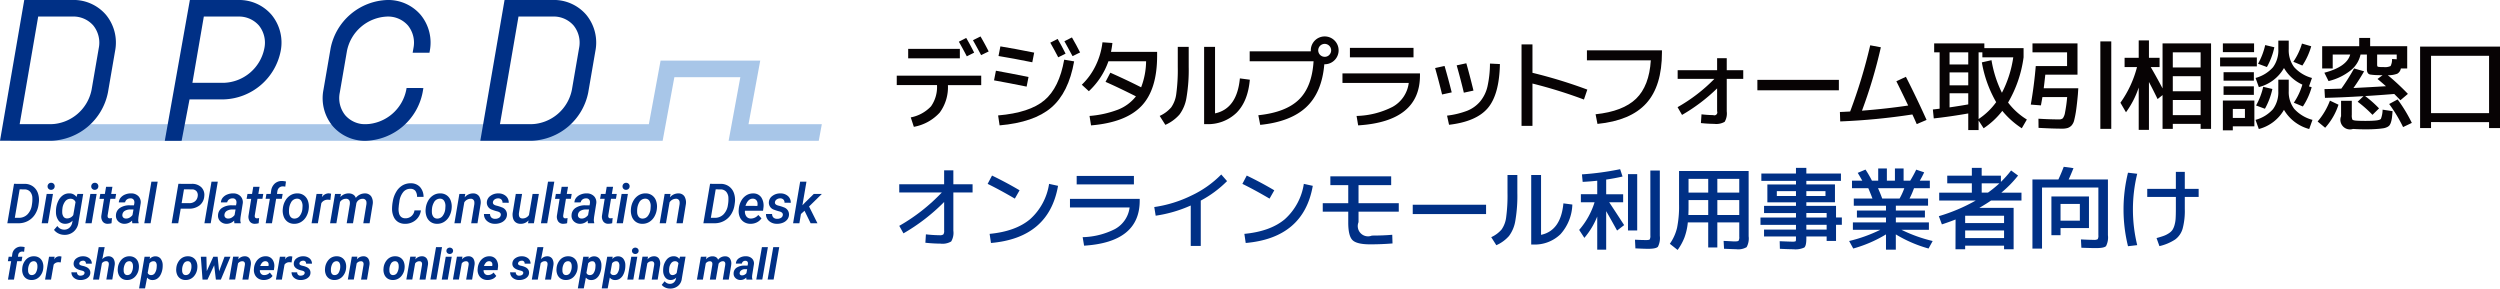 <svg xmlns="http://www.w3.org/2000/svg" width="573.549" height="66.212" viewBox="0 0 573.549 66.212">
  <g id="グループ_54" data-name="グループ 54" transform="translate(-14 -13.192)">
    <g id="グループ_38" data-name="グループ 38" transform="translate(14 13.192)">
      <g id="グループ_35" data-name="グループ 35" transform="translate(0 0)">
        <g id="グループ_34" data-name="グループ 34" transform="translate(2.445 13.905)">
          <path id="パス_188" data-name="パス 188" d="M479.147,200.856l2.69-14.593H458.975l-2.69,14.593H309.869v3.8H459.448l2.69-14.593h15.135l-2.69,14.593h20.683l.7-3.8Z" transform="translate(-309.869 -186.264)" fill="#a8c6e8"/>
        </g>
        <path id="パス_189" data-name="パス 189" d="M319.978,209.2H308.224l5.564-32.3h11.1a9.788,9.788,0,0,1,7.649,3.409,10.017,10.017,0,0,1,2.086,8.312l-1.636,9.5A13.749,13.749,0,0,1,319.978,209.2Zm-7.245-3.8h7.245a9.807,9.807,0,0,0,9.263-7.923l1.636-9.5a6.288,6.288,0,0,0-1.247-5.219,6.056,6.056,0,0,0-4.744-2.057h-7.9Z" transform="translate(-308.224 -176.907)" fill="#003086"/>
        <path id="パス_190" data-name="パス 190" d="M394.125,209.2H382.37l5.564-32.3h11.1a9.788,9.788,0,0,1,7.649,3.409,10.022,10.022,0,0,1,2.087,8.312l-1.636,9.5A13.751,13.751,0,0,1,394.125,209.2Zm-7.245-3.8h7.245a9.809,9.809,0,0,0,9.263-7.923l1.636-9.5a6.288,6.288,0,0,0-1.247-5.219,6.056,6.056,0,0,0-4.744-2.057h-7.9Z" transform="translate(-272.18 -176.907)" fill="#003086"/>
        <path id="パス_191" data-name="パス 191" d="M358.166,180.316a9.788,9.788,0,0,0-7.649-3.409h-11.1l-5.753,32.3h3.862l1.815-9.5h7.9a13.749,13.749,0,0,0,13.008-11.078A10.016,10.016,0,0,0,358.166,180.316Zm-1.659,7.667a9.808,9.808,0,0,1-9.263,7.923H340l2.619-15.2h7.9a6.056,6.056,0,0,1,4.744,2.057A6.289,6.289,0,0,1,356.507,187.983Z" transform="translate(-295.857 -176.907)" fill="#003086"/>
        <path id="パス_192" data-name="パス 192" d="M377.281,197.1l-.065.382a9.808,9.808,0,0,1-9.263,7.923,6.054,6.054,0,0,1-4.744-2.057,6.29,6.29,0,0,1-1.247-5.221l1.636-9.5a9.807,9.807,0,0,1,9.263-7.921,6.056,6.056,0,0,1,4.744,2.057,6.288,6.288,0,0,1,1.247,5.219l-.177,1.028h3.857l.065-.383a10.017,10.017,0,0,0-2.086-8.312,9.788,9.788,0,0,0-7.649-3.409,13.75,13.75,0,0,0-13.008,11.076l-1.636,9.5A10.024,10.024,0,0,0,360.3,205.8a9.791,9.791,0,0,0,7.651,3.409,13.75,13.75,0,0,0,13.008-11.078l.177-1.027Z" transform="translate(-284.005 -176.907)" fill="#003086"/>
      </g>
      <path id="パス_193" data-name="パス 193" d="M332.413,200.046" transform="translate(-296.465 -165.659)" fill="none" stroke="#003086" stroke-miterlimit="10" stroke-width="20"/>
      <path id="パス_194" data-name="パス 194" d="M334.458,198.64" transform="translate(-295.471 -166.342)" fill="none" stroke="#003086" stroke-miterlimit="10" stroke-width="10"/>
      <g id="グループ_36" data-name="グループ 36" transform="translate(1.682 41.526)">
        <path id="パス_195" data-name="パス 195" d="M309.356,214.334l1.535-9.049,2.4.006a3.241,3.241,0,0,1,1.91.562,3.17,3.17,0,0,1,1.161,1.554,4.722,4.722,0,0,1,.218,2.185l-.067.49a5.486,5.486,0,0,1-.807,2.216,4.368,4.368,0,0,1-1.611,1.5,4.477,4.477,0,0,1-2.168.535Zm2.827-7.781-1.109,6.526.89.006a2.742,2.742,0,0,0,2-.78,3.776,3.776,0,0,0,1.019-2.153,7.416,7.416,0,0,0,.116-1.647,2.238,2.238,0,0,0-.514-1.41,1.7,1.7,0,0,0-1.277-.535Z" transform="translate(-309.356 -204.638)" fill="#003086"/>
        <path id="パス_196" data-name="パス 196" d="M316.1,214.412h-1.443l1.146-6.725h1.443Zm-.091-8.447a.838.838,0,0,1,.22-.584.787.787,0,0,1,.59-.254.764.764,0,0,1,.589.22.773.773,0,0,1,.233.569.79.79,0,0,1-.229.584.828.828,0,0,1-.581.242.77.77,0,0,1-.584-.214A.745.745,0,0,1,316.013,205.964Z" transform="translate(-306.777 -204.716)" fill="#003086"/>
        <path id="パス_197" data-name="パス 197" d="M317.043,210.247a5.247,5.247,0,0,1,.534-1.82,3.266,3.266,0,0,1,1.051-1.247,2.444,2.444,0,0,1,1.449-.419,1.934,1.934,0,0,1,1.639.814l.224-.69,1.317.006-1.091,6.539a3.249,3.249,0,0,1-1.088,2.1,3.111,3.111,0,0,1-2.2.743,3.026,3.026,0,0,1-1.317-.324,2.738,2.738,0,0,1-1-.82l.768-.889a1.842,1.842,0,0,0,1.51.84,1.751,1.751,0,0,0,1.216-.4,2.067,2.067,0,0,0,.679-1.2l.1-.473a2.3,2.3,0,0,1-1.73.728,1.834,1.834,0,0,1-1.483-.715,3.2,3.2,0,0,1-.611-1.89A6.129,6.129,0,0,1,317.043,210.247Zm1.431.131a4.611,4.611,0,0,0-.024.684,1.792,1.792,0,0,0,.293,1.045.968.968,0,0,0,.8.4,1.693,1.693,0,0,0,1.439-.776l.517-2.971a1.176,1.176,0,0,0-1.126-.765,1.5,1.5,0,0,0-1.231.578,3.29,3.29,0,0,0-.652,1.672Z" transform="translate(-305.853 -203.921)" fill="#003086"/>
        <path id="パス_198" data-name="パス 198" d="M322.842,214.412H321.4l1.146-6.725h1.443Zm-.091-8.447a.838.838,0,0,1,.22-.584.787.787,0,0,1,.59-.254.764.764,0,0,1,.589.22.773.773,0,0,1,.233.569.8.8,0,0,1-.227.584.834.834,0,0,1-.582.242.77.77,0,0,1-.584-.214A.746.746,0,0,1,322.751,205.964Z" transform="translate(-303.502 -204.716)" fill="#003086"/>
        <path id="パス_199" data-name="パス 199" d="M326.551,205.749l-.279,1.635H327.4l-.189,1.119h-1.134l-.62,3.766a1.283,1.283,0,0,0-.007.279.441.441,0,0,0,.487.424,2.709,2.709,0,0,0,.511-.056l-.1,1.18a3.225,3.225,0,0,1-.908.131,1.333,1.333,0,0,1-1.129-.525,1.936,1.936,0,0,1-.3-1.358l.615-3.84h-1.054l.195-1.119h1.048l.281-1.635Z" transform="translate(-302.442 -204.413)" fill="#003086"/>
        <path id="パス_200" data-name="パス 200" d="M329.895,213.615a2,2,0,0,1-.061-.629,2.419,2.419,0,0,1-1.761.753,2,2,0,0,1-1.422-.563,1.753,1.753,0,0,1-.526-1.4,2.073,2.073,0,0,1,.9-1.672,3.872,3.872,0,0,1,2.29-.609l.939.013.085-.461a1.45,1.45,0,0,0,0-.453.8.8,0,0,0-.871-.69,1.288,1.288,0,0,0-.813.239,1.029,1.029,0,0,0-.429.675l-1.445.012a1.869,1.869,0,0,1,.432-1.091,2.54,2.54,0,0,1,1.036-.73,3.439,3.439,0,0,1,1.364-.25,2.287,2.287,0,0,1,1.682.661,2,2,0,0,1,.5,1.651l-.507,3.151-.048.56a2.012,2.012,0,0,0,.091.715l-.006.111Zm-1.486-1.082a1.554,1.554,0,0,0,.846-.214,2.245,2.245,0,0,0,.664-.587l.226-1.275-.688-.006a2.389,2.389,0,0,0-1.3.314,1.151,1.151,0,0,0-.554.862.774.774,0,0,0,.178.655A.87.87,0,0,0,328.409,212.533Z" transform="translate(-301.206 -203.919)" fill="#003086"/>
        <path id="パス_201" data-name="パス 201" d="M331.944,214.5H330.5l1.627-9.547h1.443Z" transform="translate(-299.077 -204.801)" fill="#003086"/>
        <path id="パス_202" data-name="パス 202" d="M336.8,210.978l-.572,3.356h-1.5l1.541-9.049,3.069.006a2.989,2.989,0,0,1,2.182.774,2.445,2.445,0,0,1,.688,2.051,2.9,2.9,0,0,1-1.054,2.092,3.771,3.771,0,0,1-2.473.776Zm.214-1.269,1.724.013a2.054,2.054,0,0,0,1.338-.424,1.764,1.764,0,0,0,.624-1.18,1.421,1.421,0,0,0-.254-1.11,1.312,1.312,0,0,0-1.019-.45l-1.877-.006Z" transform="translate(-297.025 -204.638)" fill="#003086"/>
        <path id="パス_203" data-name="パス 203" d="M341.224,214.5h-1.443l1.626-9.547h1.443Z" transform="translate(-294.566 -204.801)" fill="#003086"/>
        <path id="パス_204" data-name="パス 204" d="M345.654,213.615a2,2,0,0,1-.061-.629,2.419,2.419,0,0,1-1.761.753,2,2,0,0,1-1.422-.563,1.748,1.748,0,0,1-.526-1.4,2.073,2.073,0,0,1,.9-1.672,3.872,3.872,0,0,1,2.29-.609l.939.013.085-.461a1.442,1.442,0,0,0,0-.453.8.8,0,0,0-.871-.69,1.288,1.288,0,0,0-.813.239,1.035,1.035,0,0,0-.429.675l-1.444.012a1.869,1.869,0,0,1,.432-1.091,2.551,2.551,0,0,1,1.036-.73,3.439,3.439,0,0,1,1.364-.25,2.281,2.281,0,0,1,1.681.661,1.986,1.986,0,0,1,.5,1.651l-.505,3.151-.049.56a2.044,2.044,0,0,0,.092.715l-.006.111Zm-1.486-1.082a1.551,1.551,0,0,0,.846-.214,2.242,2.242,0,0,0,.664-.587l.226-1.275-.688-.006a2.386,2.386,0,0,0-1.3.314,1.151,1.151,0,0,0-.554.862.77.77,0,0,0,.18.655A.865.865,0,0,0,344.168,212.533Z" transform="translate(-293.545 -203.919)" fill="#003086"/>
        <path id="パス_205" data-name="パス 205" d="M349.266,205.749l-.279,1.635h1.127l-.189,1.119h-1.132l-.621,3.766a1.271,1.271,0,0,0-.006.279c.024.27.186.41.486.424a2.722,2.722,0,0,0,.513-.056l-.1,1.18a3.221,3.221,0,0,1-.906.131,1.336,1.336,0,0,1-1.131-.525,1.928,1.928,0,0,1-.294-1.358l.615-3.84h-1.055l.2-1.119h1.046l.281-1.635Z" transform="translate(-291.4 -204.413)" fill="#003086"/>
        <path id="パス_206" data-name="パス 206" d="M349.248,214.546l.957-5.606h-.981l.195-1.119h.975l.1-.721a2.71,2.71,0,0,1,.826-1.654,2.4,2.4,0,0,1,1.721-.6,4.548,4.548,0,0,1,.859.123l-.159,1.181a2.383,2.383,0,0,0-.542-.062,1.206,1.206,0,0,0-.846.285,1.36,1.36,0,0,0-.421.808l-.092.635h1.3l-.195,1.119h-1.3l-.956,5.606Z" transform="translate(-289.975 -204.85)" fill="#003086"/>
        <path id="パス_207" data-name="パス 207" d="M351.9,210.228a4.472,4.472,0,0,1,.569-1.8,3.432,3.432,0,0,1,1.2-1.25,2.916,2.916,0,0,1,1.621-.416,2.484,2.484,0,0,1,1.461.461,2.542,2.542,0,0,1,.9,1.225,3.964,3.964,0,0,1,.2,1.727,4.581,4.581,0,0,1-.569,1.89,3.391,3.391,0,0,1-1.207,1.257,2.946,2.946,0,0,1-1.629.415,2.475,2.475,0,0,1-1.452-.458,2.547,2.547,0,0,1-.9-1.217,3.916,3.916,0,0,1-.208-1.707Zm1.419.852a1.791,1.791,0,0,0,.337,1.046,1.072,1.072,0,0,0,.856.413,1.5,1.5,0,0,0,1.245-.584,3.094,3.094,0,0,0,.63-1.647l.037-.609a2.185,2.185,0,0,0-.311-1.248,1.085,1.085,0,0,0-.9-.48,1.574,1.574,0,0,0-1.461.927,3.492,3.492,0,0,0-.409,1.33A5.279,5.279,0,0,0,353.316,211.08Z" transform="translate(-288.694 -203.919)" fill="#003086"/>
        <path id="パス_208" data-name="パス 208" d="M360.637,208.273a2.7,2.7,0,0,0-.566-.061,1.68,1.68,0,0,0-1.511.8l-.791,4.605h-1.445l1.14-6.725,1.37-.006-.146.764a1.873,1.873,0,0,1,1.559-.895,2.385,2.385,0,0,1,.554.092Z" transform="translate(-286.524 -203.923)" fill="#003086"/>
        <path id="パス_209" data-name="パス 209" d="M361.671,206.884l-.128.715a2.519,2.519,0,0,1,1.95-.834,1.856,1.856,0,0,1,1.031.293,1.379,1.379,0,0,1,.559.739,2.631,2.631,0,0,1,2.094-1.031,1.7,1.7,0,0,1,1.43.675,2.614,2.614,0,0,1,.349,1.818l-.712,4.357H366.8l.719-4.369a2.3,2.3,0,0,0,.006-.5.812.812,0,0,0-.9-.746,1.518,1.518,0,0,0-1.412,1l-.019.135-.755,4.482h-1.449l.718-4.351a2.231,2.231,0,0,0,.006-.5.819.819,0,0,0-.9-.771,1.586,1.586,0,0,0-1.352.74l-.835,4.879H359.18l1.138-6.725Z" transform="translate(-285.136 -203.919)" fill="#003086"/>
        <path id="パス_210" data-name="パス 210" d="M375.374,211.422a3.543,3.543,0,0,1-1.25,2.26,3.689,3.689,0,0,1-2.491.817,2.915,2.915,0,0,1-1.483-.41,2.635,2.635,0,0,1-1-1.141,4.306,4.306,0,0,1-.4-1.693,9.384,9.384,0,0,1,.171-1.93,6.166,6.166,0,0,1,.8-2.191,4.049,4.049,0,0,1,1.443-1.461,3.632,3.632,0,0,1,1.9-.473,2.8,2.8,0,0,1,2.092.849,3.374,3.374,0,0,1,.819,2.272h-1.492a2.263,2.263,0,0,0-.4-1.4,1.413,1.413,0,0,0-1.092-.45,2.036,2.036,0,0,0-1.663.727,4.292,4.292,0,0,0-.9,2.2l-.122.826-.055.633a3.8,3.8,0,0,0,.089,1.2,1.564,1.564,0,0,0,.484.856,1.387,1.387,0,0,0,.883.314,2.04,2.04,0,0,0,2.18-1.8Z" transform="translate(-280.485 -204.679)" fill="#003086"/>
        <path id="パス_211" data-name="パス 211" d="M373.955,210.228a4.5,4.5,0,0,1,.569-1.8,3.425,3.425,0,0,1,1.2-1.25,2.911,2.911,0,0,1,1.62-.416,2.486,2.486,0,0,1,1.462.461,2.539,2.539,0,0,1,.9,1.225,3.942,3.942,0,0,1,.2,1.727,4.559,4.559,0,0,1-.569,1.89,3.4,3.4,0,0,1-1.205,1.257,2.951,2.951,0,0,1-1.63.415,2.475,2.475,0,0,1-1.452-.458,2.557,2.557,0,0,1-.9-1.217,3.915,3.915,0,0,1-.207-1.707Zm1.419.852a1.8,1.8,0,0,0,.339,1.046,1.072,1.072,0,0,0,.855.413,1.5,1.5,0,0,0,1.247-.584,3.12,3.12,0,0,0,.63-1.647l.037-.609a2.173,2.173,0,0,0-.312-1.248,1.085,1.085,0,0,0-.9-.48,1.576,1.576,0,0,0-1.462.927,3.491,3.491,0,0,0-.407,1.33A5.275,5.275,0,0,0,375.374,211.08Z" transform="translate(-277.971 -203.919)" fill="#003086"/>
        <path id="パス_212" data-name="パス 212" d="M380.871,206.884l-.146.789a2.5,2.5,0,0,1,1.956-.908,1.583,1.583,0,0,1,1.37.675,2.742,2.742,0,0,1,.328,1.831l-.712,4.344h-1.445l.719-4.363a2.319,2.319,0,0,0,.006-.5.782.782,0,0,0-.865-.759,1.745,1.745,0,0,0-1.443.828l-.823,4.791h-1.443l1.138-6.725Z" transform="translate(-275.805 -203.919)" fill="#003086"/>
        <path id="パス_213" data-name="パス 213" d="M386.794,211.749q.1-.615-.782-.854a9.777,9.777,0,0,1-1.21-.382,1.7,1.7,0,0,1-1.211-1.666,1.9,1.9,0,0,1,.807-1.5,2.921,2.921,0,0,1,1.861-.581,2.513,2.513,0,0,1,1.708.6,1.941,1.941,0,0,1,.65,1.547l-1.431-.006a.957.957,0,0,0-.25-.73,1,1,0,0,0-.719-.276,1.39,1.39,0,0,0-.825.242.9.9,0,0,0-.4.633q-.085.566.78.786a8.563,8.563,0,0,1,1.279.407,1.7,1.7,0,0,1,1.162,1.691,1.868,1.868,0,0,1-.41,1.115,2.4,2.4,0,0,1-1.021.728,3.432,3.432,0,0,1-1.358.233,2.651,2.651,0,0,1-1.788-.641,2.016,2.016,0,0,1-.7-1.609l1.394.006a1.1,1.1,0,0,0,.318.82,1.2,1.2,0,0,0,.834.285,1.629,1.629,0,0,0,.893-.227A.867.867,0,0,0,386.794,211.749Z" transform="translate(-273.586 -203.919)" fill="#003086"/>
        <path id="パス_214" data-name="パス 214" d="M391.021,212.909a2.368,2.368,0,0,1-1.875.789,1.819,1.819,0,0,1-1.063-.324,1.683,1.683,0,0,1-.6-.866,3.225,3.225,0,0,1-.107-1.309l.713-4.35h1.443l-.718,4.369a2.382,2.382,0,0,0-.007.447q.062.771.762.8a1.73,1.73,0,0,0,1.547-.782l.828-4.836h1.443l-1.138,6.725h-1.352Z" transform="translate(-271.441 -203.878)" fill="#003086"/>
        <path id="パス_215" data-name="パス 215" d="M393.174,214.5h-1.443l1.626-9.547H394.8Z" transform="translate(-269.312 -204.801)" fill="#003086"/>
        <path id="パス_216" data-name="パス 216" d="M396.883,205.749l-.281,1.635h1.128l-.189,1.119h-1.134l-.621,3.766a1.382,1.382,0,0,0-.006.279.441.441,0,0,0,.487.424,2.707,2.707,0,0,0,.511-.056l-.1,1.18a3.231,3.231,0,0,1-.908.131,1.334,1.334,0,0,1-1.13-.525,1.929,1.929,0,0,1-.3-1.358l.615-3.84h-1.054l.195-1.119h1.048l.279-1.635Z" transform="translate(-268.252 -204.413)" fill="#003086"/>
        <path id="パス_217" data-name="パス 217" d="M400.226,213.615a2.088,2.088,0,0,1-.061-.629,2.416,2.416,0,0,1-1.759.753,2,2,0,0,1-1.422-.563,1.748,1.748,0,0,1-.526-1.4,2.068,2.068,0,0,1,.9-1.672,3.868,3.868,0,0,1,2.29-.609l.938.013.086-.461a1.442,1.442,0,0,0,0-.453.8.8,0,0,0-.872-.69,1.291,1.291,0,0,0-.813.239,1.033,1.033,0,0,0-.428.675l-1.445.012a1.86,1.86,0,0,1,.432-1.091,2.54,2.54,0,0,1,1.036-.73,3.434,3.434,0,0,1,1.364-.25,2.281,2.281,0,0,1,1.681.661,1.986,1.986,0,0,1,.5,1.651l-.505,3.151-.049.56a2.011,2.011,0,0,0,.092.715l-.006.111Zm-1.486-1.082a1.56,1.56,0,0,0,.847-.214,2.245,2.245,0,0,0,.664-.587l.224-1.275-.688-.006a2.393,2.393,0,0,0-1.3.314,1.156,1.156,0,0,0-.554.862.775.775,0,0,0,.18.655A.869.869,0,0,0,398.739,212.533Z" transform="translate(-267.016 -203.919)" fill="#003086"/>
        <path id="パス_218" data-name="パス 218" d="M403.839,205.749l-.281,1.635h1.128L404.5,208.5h-1.134l-.621,3.766a1.386,1.386,0,0,0-.006.279.441.441,0,0,0,.487.424,2.706,2.706,0,0,0,.511-.056l-.1,1.18a3.232,3.232,0,0,1-.908.131,1.334,1.334,0,0,1-1.13-.525,1.929,1.929,0,0,1-.3-1.358l.615-3.84h-1.054l.195-1.119h1.048l.279-1.635Z" transform="translate(-264.871 -204.413)" fill="#003086"/>
        <path id="パス_219" data-name="パス 219" d="M404.859,214.412h-1.443l1.144-6.725H406Zm-.091-8.447a.843.843,0,0,1,.219-.584.793.793,0,0,1,.591-.254.759.759,0,0,1,.587.22.774.774,0,0,1,.235.569.791.791,0,0,1-.229.584.828.828,0,0,1-.581.242.776.776,0,0,1-.586-.214A.75.75,0,0,1,404.768,205.964Z" transform="translate(-263.632 -204.716)" fill="#003086"/>
        <path id="パス_220" data-name="パス 220" d="M405.642,210.228a4.494,4.494,0,0,1,.571-1.8,3.421,3.421,0,0,1,1.2-1.25,2.912,2.912,0,0,1,1.62-.416,2.485,2.485,0,0,1,1.462.461,2.539,2.539,0,0,1,.9,1.225,3.943,3.943,0,0,1,.2,1.727,4.56,4.56,0,0,1-.569,1.89,3.4,3.4,0,0,1-1.205,1.257,2.951,2.951,0,0,1-1.63.415,2.475,2.475,0,0,1-1.452-.458,2.557,2.557,0,0,1-.9-1.217,3.938,3.938,0,0,1-.207-1.707Zm1.419.852a1.8,1.8,0,0,0,.339,1.046,1.072,1.072,0,0,0,.856.413,1.5,1.5,0,0,0,1.245-.584,3.108,3.108,0,0,0,.63-1.647l.037-.609a2.172,2.172,0,0,0-.312-1.248,1.085,1.085,0,0,0-.9-.48,1.576,1.576,0,0,0-1.462.927,3.488,3.488,0,0,0-.407,1.33A5.291,5.291,0,0,0,407.062,211.08Z" transform="translate(-262.566 -203.919)" fill="#003086"/>
        <path id="パス_221" data-name="パス 221" d="M412.56,206.884l-.147.789a2.5,2.5,0,0,1,1.956-.908,1.583,1.583,0,0,1,1.37.675,2.742,2.742,0,0,1,.328,1.831l-.712,4.344h-1.445l.719-4.363a2.235,2.235,0,0,0,.006-.5.782.782,0,0,0-.865-.759,1.745,1.745,0,0,0-1.443.828l-.823,4.791h-1.443l1.138-6.725Z" transform="translate(-260.401 -203.919)" fill="#003086"/>
        <path id="パス_222" data-name="パス 222" d="M416.808,214.334l1.535-9.049,2.4.006a3.241,3.241,0,0,1,1.91.562,3.161,3.161,0,0,1,1.161,1.554,4.723,4.723,0,0,1,.219,2.185l-.067.49a5.485,5.485,0,0,1-.807,2.216,4.367,4.367,0,0,1-1.611,1.5,4.477,4.477,0,0,1-2.168.535Zm2.826-7.781-1.109,6.526.89.006a2.74,2.74,0,0,0,2-.78,3.769,3.769,0,0,0,1.021-2.153,7.423,7.423,0,0,0,.116-1.647,2.247,2.247,0,0,0-.516-1.41,1.7,1.7,0,0,0-1.275-.535Z" transform="translate(-257.122 -204.638)" fill="#003086"/>
        <path id="パス_223" data-name="パス 223" d="M424.918,213.74a2.729,2.729,0,0,1-1.489-.441,2.51,2.51,0,0,1-.933-1.156,3.5,3.5,0,0,1-.227-1.635l.018-.256a4.551,4.551,0,0,1,.589-1.843,3.391,3.391,0,0,1,1.19-1.239,2.845,2.845,0,0,1,1.547-.4,2.143,2.143,0,0,1,1.855.941,3.5,3.5,0,0,1,.465,2.384l-.085.648H423.7a1.852,1.852,0,0,0,.317,1.288,1.245,1.245,0,0,0,1.022.5,2.2,2.2,0,0,0,1.718-.826l.731.783a2.8,2.8,0,0,1-1.089.935A3.213,3.213,0,0,1,424.918,213.74Zm.615-5.769q-1.146-.036-1.718,1.654l2.734.006.024-.131a1.957,1.957,0,0,0,.006-.559,1.156,1.156,0,0,0-.34-.7A1.074,1.074,0,0,0,425.534,207.97Z" transform="translate(-254.474 -203.919)" fill="#003086"/>
        <path id="パス_224" data-name="パス 224" d="M430.333,211.749q.1-.615-.783-.854a9.87,9.87,0,0,1-1.21-.382,1.7,1.7,0,0,1-1.211-1.666,1.9,1.9,0,0,1,.807-1.5,2.924,2.924,0,0,1,1.861-.581,2.52,2.52,0,0,1,1.709.6,1.94,1.94,0,0,1,.648,1.547l-1.431-.006a.952.952,0,0,0-.25-.73,1,1,0,0,0-.719-.276,1.393,1.393,0,0,0-.825.242.9.9,0,0,0-.4.633q-.087.566.779.786a8.565,8.565,0,0,1,1.279.407,1.7,1.7,0,0,1,1.164,1.691,1.88,1.88,0,0,1-.412,1.115,2.4,2.4,0,0,1-1.019.728,3.438,3.438,0,0,1-1.358.233,2.646,2.646,0,0,1-1.788-.641,2.017,2.017,0,0,1-.7-1.609l1.4.006a1.092,1.092,0,0,0,.317.82,1.208,1.208,0,0,0,.835.285,1.628,1.628,0,0,0,.892-.227A.864.864,0,0,0,430.333,211.749Z" transform="translate(-252.422 -203.919)" fill="#003086"/>
        <path id="パス_225" data-name="パス 225" d="M433.278,211.626l-.817.739-.36,2.133h-1.443l1.62-9.547h1.445l-.926,5.42.505-.535,2.1-2.063h1.846l-2.925,2.871,1.926,3.854h-1.566Z" transform="translate(-250.389 -204.801)" fill="#003086"/>
        <path id="パス_226" data-name="パス 226" d="M309.462,222.539l.733-4.222h-.756l.18-1.024.755,0,.068-.523a1.975,1.975,0,0,1,2.1-1.785,4.547,4.547,0,0,1,.742.1l-.12,1.086a1.646,1.646,0,0,0-.4-.059,1.011,1.011,0,0,0-.624.186.847.847,0,0,0-.322.569l-.071.428h1.012l-.178,1.024h-1.009l-.733,4.222Z" transform="translate(-309.316 -199.925)" fill="#003086"/>
        <path id="パス_227" data-name="パス 227" d="M314.394,216.472a2.105,2.105,0,0,1,1.195.357,2.013,2.013,0,0,1,.737.954,2.98,2.98,0,0,1,.167,1.351,3.2,3.2,0,0,1-.869,2.024,2.457,2.457,0,0,1-1.874.753,2.1,2.1,0,0,1-1.183-.351,2,2,0,0,1-.737-.948,2.869,2.869,0,0,1-.169-1.338,3.284,3.284,0,0,1,.881-2.066A2.408,2.408,0,0,1,314.394,216.472Zm-1.382,3.3a1.2,1.2,0,0,0,.218.734.724.724,0,0,0,.586.278,1.063,1.063,0,0,0,.99-.578,2.881,2.881,0,0,0,.334-1.571,1.313,1.313,0,0,0-.226-.743.713.713,0,0,0-.588-.288,1.065,1.065,0,0,0-.976.574A2.844,2.844,0,0,0,313.012,219.77Z" transform="translate(-308.243 -199.2)" fill="#003086"/>
        <path id="パス_228" data-name="パス 228" d="M318.774,217.885a2.92,2.92,0,0,0-.461-.048,1.323,1.323,0,0,0-1.158.547l-.606,3.433h-1.367l.911-5.246,1.285,0-.126.641a1.442,1.442,0,0,1,1.222-.742,2.011,2.011,0,0,1,.474.067Z" transform="translate(-306.524 -199.203)" fill="#003086"/>
        <path id="パス_229" data-name="パス 229" d="M322.258,220.336c.051-.259-.128-.446-.539-.562l-.44-.111q-1.567-.432-1.523-1.523a1.508,1.508,0,0,1,.657-1.21,2.458,2.458,0,0,1,1.525-.458,2.2,2.2,0,0,1,1.436.471,1.543,1.543,0,0,1,.557,1.226l-1.358,0a.6.6,0,0,0-.669-.684.969.969,0,0,0-.554.159.653.653,0,0,0-.288.432q-.074.388.587.547l.193.045a3.833,3.833,0,0,1,1.022.366,1.536,1.536,0,0,1,.545.511,1.259,1.259,0,0,1,.177.733,1.394,1.394,0,0,1-.322.872,1.973,1.973,0,0,1-.843.577,2.943,2.943,0,0,1-1.128.189,2.213,2.213,0,0,1-1.453-.5,1.619,1.619,0,0,1-.591-1.274l1.288.01a.709.709,0,0,0,.805.761,1.151,1.151,0,0,0,.623-.155A.615.615,0,0,0,322.258,220.336Z" transform="translate(-304.548 -199.2)" fill="#003086"/>
        <path id="パス_230" data-name="パス 230" d="M324.711,217.839a1.83,1.83,0,0,1,1.421-.679,1.328,1.328,0,0,1,1.146.56,2.2,2.2,0,0,1,.273,1.476L327,222.5h-1.367l.557-3.324a1.553,1.553,0,0,0,.009-.349.55.55,0,0,0-.611-.539,1.183,1.183,0,0,0-.969.476l-.66,3.738h-1.367l1.29-7.447h1.372Z" transform="translate(-302.922 -199.888)" fill="#003086"/>
        <path id="パス_231" data-name="パス 231" d="M329.147,216.472a2.105,2.105,0,0,1,1.195.357,2,2,0,0,1,.737.954,2.957,2.957,0,0,1,.168,1.351,3.187,3.187,0,0,1-.871,2.024,2.452,2.452,0,0,1-1.872.753,2.092,2.092,0,0,1-1.183-.351,2,2,0,0,1-.737-.948,2.868,2.868,0,0,1-.169-1.338,3.284,3.284,0,0,1,.881-2.066A2.407,2.407,0,0,1,329.147,216.472Zm-1.381,3.3a1.212,1.212,0,0,0,.217.734.729.729,0,0,0,.587.278,1.063,1.063,0,0,0,.99-.578,2.882,2.882,0,0,0,.334-1.571,1.323,1.323,0,0,0-.226-.743.713.713,0,0,0-.589-.288,1.068,1.068,0,0,0-.978.574A2.856,2.856,0,0,0,327.766,219.77Z" transform="translate(-301.071 -199.2)" fill="#003086"/>
        <path id="パス_232" data-name="パス 232" d="M335.08,219.207a4.336,4.336,0,0,1-.432,1.464,2.357,2.357,0,0,1-.819.95,1.883,1.883,0,0,1-1.085.3,1.506,1.506,0,0,1-1.2-.566l-.482,2.482h-1.366l1.256-7.263,1.26,0-.092.529a1.676,1.676,0,0,1,1.338-.621,1.491,1.491,0,0,1,1.2.56,2.434,2.434,0,0,1,.455,1.467A5.559,5.559,0,0,1,335.08,219.207Zm-1.358-.1.03-.467a1.3,1.3,0,0,0-.172-.747.614.614,0,0,0-.531-.285,1.126,1.126,0,0,0-.984.5l-.394,2.165a.766.766,0,0,0,.771.51.984.984,0,0,0,.825-.383A2.613,2.613,0,0,0,333.721,219.107Z" transform="translate(-299.469 -199.2)" fill="#003086"/>
        <path id="パス_233" data-name="パス 233" d="M338.174,216.472a2.1,2.1,0,0,1,1.195.357,2.014,2.014,0,0,1,.737.954,2.96,2.96,0,0,1,.166,1.351,3.2,3.2,0,0,1-.869,2.024,2.457,2.457,0,0,1-1.874.753,2.1,2.1,0,0,1-1.183-.351,2.008,2.008,0,0,1-.737-.948,2.888,2.888,0,0,1-.169-1.338,3.294,3.294,0,0,1,.883-2.066A2.4,2.4,0,0,1,338.174,216.472Zm-1.382,3.3a1.212,1.212,0,0,0,.218.734.724.724,0,0,0,.587.278,1.062,1.062,0,0,0,.988-.578,2.882,2.882,0,0,0,.334-1.571,1.323,1.323,0,0,0-.224-.743.718.718,0,0,0-.59-.288,1.065,1.065,0,0,0-.976.574A2.857,2.857,0,0,0,336.792,219.77Z" transform="translate(-296.684 -199.2)" fill="#003086"/>
        <path id="パス_234" data-name="パス 234" d="M343.421,219.873l1.247-3.336h1.361l-2.205,5.246h-1.144l-.388-3.281-1.532,3.281h-1.144l-.388-5.246h1.281l.082,3.3,1.5-3.3h.99Z" transform="translate(-294.835 -199.168)" fill="#003086"/>
        <path id="パス_235" data-name="パス 235" d="M345.794,216.564l-.116.621a1.889,1.889,0,0,1,1.528-.713,1.259,1.259,0,0,1,1.1.544,2.2,2.2,0,0,1,.257,1.464l-.553,3.335h-1.367l.562-3.35a1.618,1.618,0,0,0,.01-.345.554.554,0,0,0-.621-.508,1.174,1.174,0,0,0-.964.5l-.654,3.7H343.6l.911-5.246Z" transform="translate(-292.707 -199.2)" fill="#003086"/>
        <path id="パス_236" data-name="パス 236" d="M349.641,221.911a2.267,2.267,0,0,1-1.22-.337,2.03,2.03,0,0,1-.792-.911,2.546,2.546,0,0,1-.2-1.277l.015-.195a3.369,3.369,0,0,1,.446-1.406,2.686,2.686,0,0,1,.96-.987,2.387,2.387,0,0,1,1.3-.327,1.813,1.813,0,0,1,1.534.746,2.546,2.546,0,0,1,.4,1.837l-.077.6h-3.214a1.119,1.119,0,0,0,.248.814.939.939,0,0,0,.727.315,1.68,1.68,0,0,0,1.309-.581l.624.776a1.94,1.94,0,0,1-.853.7A2.769,2.769,0,0,1,349.641,221.911Zm.435-4.31a.977.977,0,0,0-.672.238,2.088,2.088,0,0,0-.525.857h1.88l.03-.125a1.277,1.277,0,0,0,0-.368.709.709,0,0,0-.238-.44A.748.748,0,0,0,350.077,217.6Z" transform="translate(-290.855 -199.2)" fill="#003086"/>
        <path id="パス_237" data-name="パス 237" d="M354.413,217.885a2.955,2.955,0,0,0-.462-.048,1.323,1.323,0,0,0-1.158.547l-.606,3.433H350.82l.912-5.246,1.284,0-.126.641a1.442,1.442,0,0,1,1.221-.742,2.031,2.031,0,0,1,.476.067Z" transform="translate(-289.2 -199.203)" fill="#003086"/>
        <path id="パス_238" data-name="パス 238" d="M356.243,220.336q.078-.388-.538-.562l-.441-.111q-1.565-.432-1.522-1.523a1.508,1.508,0,0,1,.657-1.21,2.455,2.455,0,0,1,1.525-.458,2.192,2.192,0,0,1,1.434.471,1.549,1.549,0,0,1,.559,1.226l-1.358,0a.6.6,0,0,0-.669-.684.974.974,0,0,0-.556.159.664.664,0,0,0-.288.432c-.047.259.147.441.587.547l.195.045a3.833,3.833,0,0,1,1.023.366,1.549,1.549,0,0,1,.545.511,1.271,1.271,0,0,1,.177.733,1.4,1.4,0,0,1-.322.872,1.969,1.969,0,0,1-.844.577,2.932,2.932,0,0,1-1.127.189,2.217,2.217,0,0,1-1.455-.5,1.623,1.623,0,0,1-.591-1.274l1.29.01a.708.708,0,0,0,.8.761,1.156,1.156,0,0,0,.624-.155A.618.618,0,0,0,356.243,220.336Z" transform="translate(-288.027 -199.2)" fill="#003086"/>
        <path id="パス_239" data-name="パス 239" d="M361.143,216.472a2.1,2.1,0,0,1,1.195.357,2.012,2.012,0,0,1,.737.954,2.957,2.957,0,0,1,.166,1.351,3.194,3.194,0,0,1-.869,2.024,2.457,2.457,0,0,1-1.874.753,2.1,2.1,0,0,1-1.183-.351,2,2,0,0,1-.737-.948,2.871,2.871,0,0,1-.169-1.338,3.285,3.285,0,0,1,.881-2.066A2.408,2.408,0,0,1,361.143,216.472Zm-1.382,3.3a1.2,1.2,0,0,0,.218.734.724.724,0,0,0,.586.278,1.063,1.063,0,0,0,.99-.578,2.882,2.882,0,0,0,.334-1.571,1.312,1.312,0,0,0-.226-.743.713.713,0,0,0-.588-.288,1.065,1.065,0,0,0-.976.574A2.844,2.844,0,0,0,359.76,219.77Z" transform="translate(-285.518 -199.2)" fill="#003086"/>
        <path id="パス_240" data-name="パス 240" d="M364.112,216.564l-.116.621a1.886,1.886,0,0,1,1.526-.713,1.255,1.255,0,0,1,1.1.544,2.18,2.18,0,0,1,.257,1.464l-.553,3.335h-1.367l.563-3.35a1.514,1.514,0,0,0,.009-.345.553.553,0,0,0-.62-.508,1.171,1.171,0,0,0-.964.5l-.655,3.7H361.92l.912-5.246Z" transform="translate(-283.804 -199.2)" fill="#003086"/>
        <path id="パス_241" data-name="パス 241" d="M370.169,216.472a2.1,2.1,0,0,1,1.195.357,2,2,0,0,1,.737.954,2.98,2.98,0,0,1,.168,1.351,3.2,3.2,0,0,1-.871,2.024,2.457,2.457,0,0,1-1.874.753,2.1,2.1,0,0,1-1.183-.351,2.01,2.01,0,0,1-.737-.948,2.911,2.911,0,0,1-.169-1.338,3.294,3.294,0,0,1,.883-2.066A2.4,2.4,0,0,1,370.169,216.472Zm-1.382,3.3a1.212,1.212,0,0,0,.218.734.724.724,0,0,0,.587.278,1.062,1.062,0,0,0,.988-.578,2.881,2.881,0,0,0,.334-1.571,1.311,1.311,0,0,0-.224-.743.718.718,0,0,0-.59-.288,1.065,1.065,0,0,0-.976.574A2.858,2.858,0,0,0,368.787,219.77Z" transform="translate(-281.13 -199.2)" fill="#003086"/>
        <path id="パス_242" data-name="パス 242" d="M373.138,216.564l-.116.621a1.889,1.889,0,0,1,1.528-.713,1.258,1.258,0,0,1,1.1.544,2.189,2.189,0,0,1,.257,1.464l-.553,3.335h-1.367l.562-3.35a1.618,1.618,0,0,0,.01-.345.555.555,0,0,0-.621-.508,1.174,1.174,0,0,0-.965.5l-.654,3.7h-1.367l.911-5.246Z" transform="translate(-279.415 -199.2)" fill="#003086"/>
        <path id="パス_243" data-name="パス 243" d="M376.043,222.5h-1.376l1.293-7.447h1.373Z" transform="translate(-277.607 -199.888)" fill="#003086"/>
        <path id="パス_244" data-name="パス 244" d="M377.8,222.465h-1.378l.913-5.246h1.376Zm-.306-6.579a.688.688,0,0,1,.214-.538.822.822,0,0,1,1.076-.024.683.683,0,0,1,.238.514.708.708,0,0,1-.2.523.818.818,0,0,1-1.086.049A.679.679,0,0,1,377.489,215.886Z" transform="translate(-276.756 -199.85)" fill="#003086"/>
        <path id="パス_245" data-name="パス 245" d="M380.334,216.564l-.116.621a1.886,1.886,0,0,1,1.526-.713,1.255,1.255,0,0,1,1.1.544,2.179,2.179,0,0,1,.257,1.464l-.553,3.335h-1.367l.563-3.35a1.515,1.515,0,0,0,.009-.345.553.553,0,0,0-.62-.508,1.172,1.172,0,0,0-.964.5l-.655,3.7h-1.367l.912-5.246Z" transform="translate(-275.918 -199.2)" fill="#003086"/>
        <path id="パス_246" data-name="パス 246" d="M384.179,221.911a2.266,2.266,0,0,1-1.219-.337,2.029,2.029,0,0,1-.792-.911,2.515,2.515,0,0,1-.2-1.277l.013-.195a3.414,3.414,0,0,1,.446-1.406,2.71,2.71,0,0,1,.96-.987,2.4,2.4,0,0,1,1.3-.327,1.815,1.815,0,0,1,1.534.746,2.547,2.547,0,0,1,.4,1.837l-.077.6h-3.214a1.126,1.126,0,0,0,.247.814.944.944,0,0,0,.728.315,1.677,1.677,0,0,0,1.308-.581l.626.776a1.939,1.939,0,0,1-.853.7A2.776,2.776,0,0,1,384.179,221.911Zm.437-4.31a.974.974,0,0,0-.672.238,2.089,2.089,0,0,0-.526.857H385.3l.028-.125a1.281,1.281,0,0,0,.006-.368.709.709,0,0,0-.238-.44A.751.751,0,0,0,384.616,217.6Z" transform="translate(-274.065 -199.2)" fill="#003086"/>
        <path id="パス_247" data-name="パス 247" d="M389.987,220.336c.052-.259-.126-.446-.538-.562l-.44-.111q-1.567-.432-1.523-1.523a1.508,1.508,0,0,1,.657-1.21,2.458,2.458,0,0,1,1.525-.458,2.2,2.2,0,0,1,1.436.471,1.548,1.548,0,0,1,.557,1.226l-1.358,0a.6.6,0,0,0-.669-.684.969.969,0,0,0-.554.159.658.658,0,0,0-.288.432c-.049.259.147.441.586.547l.195.045a3.832,3.832,0,0,1,1.022.366,1.537,1.537,0,0,1,.545.511,1.26,1.26,0,0,1,.177.733,1.4,1.4,0,0,1-.323.872,1.973,1.973,0,0,1-.843.577,2.938,2.938,0,0,1-1.128.189,2.216,2.216,0,0,1-1.453-.5,1.619,1.619,0,0,1-.591-1.274l1.289.01a.71.71,0,0,0,.805.761,1.151,1.151,0,0,0,.623-.155A.609.609,0,0,0,389.987,220.336Z" transform="translate(-271.623 -199.2)" fill="#003086"/>
        <path id="パス_248" data-name="パス 248" d="M392.442,217.839a1.83,1.83,0,0,1,1.421-.679,1.328,1.328,0,0,1,1.146.56,2.2,2.2,0,0,1,.273,1.476l-.551,3.307h-1.369l.559-3.324a1.644,1.644,0,0,0,.009-.349.55.55,0,0,0-.611-.539,1.182,1.182,0,0,0-.969.476l-.66,3.738h-1.367l1.29-7.447h1.372Z" transform="translate(-269.997 -199.888)" fill="#003086"/>
        <path id="パス_249" data-name="パス 249" d="M396.878,216.472a2.1,2.1,0,0,1,1.195.357,2,2,0,0,1,.737.954,2.958,2.958,0,0,1,.168,1.351,3.2,3.2,0,0,1-.871,2.024,2.453,2.453,0,0,1-1.874.753,2.1,2.1,0,0,1-1.183-.351,2.006,2.006,0,0,1-.736-.948,2.89,2.89,0,0,1-.171-1.338,3.3,3.3,0,0,1,.883-2.066A2.4,2.4,0,0,1,396.878,216.472Zm-1.381,3.3a1.211,1.211,0,0,0,.217.734.726.726,0,0,0,.587.278,1.063,1.063,0,0,0,.99-.578,2.9,2.9,0,0,0,.334-1.571,1.323,1.323,0,0,0-.226-.743.715.715,0,0,0-.589-.288,1.067,1.067,0,0,0-.978.574A2.856,2.856,0,0,0,395.5,219.77Z" transform="translate(-268.146 -199.2)" fill="#003086"/>
        <path id="パス_250" data-name="パス 250" d="M402.811,219.207a4.337,4.337,0,0,1-.432,1.464,2.357,2.357,0,0,1-.819.95,1.884,1.884,0,0,1-1.086.3,1.51,1.51,0,0,1-1.2-.566l-.48,2.482h-1.366l1.254-7.263,1.26,0-.091.529a1.676,1.676,0,0,1,1.337-.621,1.491,1.491,0,0,1,1.2.56,2.435,2.435,0,0,1,.455,1.467A5.582,5.582,0,0,1,402.811,219.207Zm-1.358-.1.03-.467a1.3,1.3,0,0,0-.172-.747.616.616,0,0,0-.531-.285,1.126,1.126,0,0,0-.984.5l-.394,2.165a.765.765,0,0,0,.771.51A.984.984,0,0,0,401,220.4,2.613,2.613,0,0,0,401.452,219.107Z" transform="translate(-266.544 -199.2)" fill="#003086"/>
        <path id="パス_251" data-name="パス 251" d="M406.5,219.207a4.332,4.332,0,0,1-.431,1.464,2.37,2.37,0,0,1-.82.95,1.879,1.879,0,0,1-1.085.3,1.508,1.508,0,0,1-1.2-.566l-.48,2.482h-1.367l1.256-7.263,1.26,0-.092.529a1.677,1.677,0,0,1,1.337-.621,1.49,1.49,0,0,1,1.2.56,2.433,2.433,0,0,1,.456,1.467A5.877,5.877,0,0,1,406.5,219.207Zm-1.357-.1.028-.467a1.283,1.283,0,0,0-.172-.747.614.614,0,0,0-.531-.285,1.127,1.127,0,0,0-.984.5l-.392,2.165a.762.762,0,0,0,.77.51.984.984,0,0,0,.825-.383A2.627,2.627,0,0,0,405.144,219.107Z" transform="translate(-264.75 -199.2)" fill="#003086"/>
        <path id="パス_252" data-name="パス 252" d="M406.443,222.465h-1.378l.911-5.246h1.378Zm-.306-6.579a.691.691,0,0,1,.212-.538.824.824,0,0,1,1.077-.024.683.683,0,0,1,.238.514.7.7,0,0,1-.2.523.75.75,0,0,1-.55.232.764.764,0,0,1-.536-.183A.678.678,0,0,1,406.136,215.886Z" transform="translate(-262.83 -199.85)" fill="#003086"/>
        <path id="パス_253" data-name="パス 253" d="M408.979,216.564l-.116.621a1.891,1.891,0,0,1,1.528-.713,1.257,1.257,0,0,1,1.1.544,2.188,2.188,0,0,1,.257,1.464l-.553,3.335h-1.367l.563-3.35a1.709,1.709,0,0,0,.009-.345.554.554,0,0,0-.62-.508,1.176,1.176,0,0,0-.966.5l-.654,3.7h-1.367l.911-5.246Z" transform="translate(-261.992 -199.2)" fill="#003086"/>
        <path id="パス_254" data-name="パス 254" d="M410.731,219.189a3.627,3.627,0,0,1,.794-1.975,2.005,2.005,0,0,1,1.63-.745,1.473,1.473,0,0,1,1.251.606l.18-.51,1.256,0-.859,5.066a2.472,2.472,0,0,1-.892,1.658,2.781,2.781,0,0,1-1.862.591,2.61,2.61,0,0,1-1.037-.235,2.223,2.223,0,0,1-.814-.618l.679-.834a1.456,1.456,0,0,0,1.144.6,1.341,1.341,0,0,0,.911-.279,1.485,1.485,0,0,0,.514-.841l.077-.315a1.7,1.7,0,0,1-1.284.553,1.505,1.505,0,0,1-1.217-.569,2.456,2.456,0,0,1-.495-1.456A5.088,5.088,0,0,1,410.731,219.189Zm1.343.575a1.253,1.253,0,0,0,.192.731.667.667,0,0,0,.554.288,1.226,1.226,0,0,0,.99-.476l.407-2.223a.8.8,0,0,0-.771-.476,1.07,1.07,0,0,0-.887.422,2.205,2.205,0,0,0-.455,1.159A4.947,4.947,0,0,0,412.074,219.764Z" transform="translate(-260.248 -199.202)" fill="#003086"/>
        <path id="パス_255" data-name="パス 255" d="M418,216.564l-.112.6a1.939,1.939,0,0,1,1.538-.688,1.481,1.481,0,0,1,.8.223,1.039,1.039,0,0,1,.431.577,2.026,2.026,0,0,1,1.629-.8,1.324,1.324,0,0,1,1.089.495,2.031,2.031,0,0,1,.308,1.387l-.009.12-.559,3.341h-1.372l.557-3.354a2.391,2.391,0,0,0,.015-.334.52.52,0,0,0-.581-.525,1.156,1.156,0,0,0-.966.6l-.013.111-.611,3.5h-1.367l.557-3.341a2.637,2.637,0,0,0,.015-.334.519.519,0,0,0-.578-.528,1.156,1.156,0,0,0-.935.489l-.654,3.714h-1.369l.906-5.246Z" transform="translate(-257.603 -199.2)" fill="#003086"/>
        <path id="パス_256" data-name="パス 256" d="M424.435,221.815a1.36,1.36,0,0,1-.053-.476,1.775,1.775,0,0,1-1.339.572,1.61,1.61,0,0,1-1.141-.447,1.36,1.36,0,0,1-.424-1.085,1.563,1.563,0,0,1,.719-1.315,3.265,3.265,0,0,1,1.84-.459l.641.01.067-.315a1.077,1.077,0,0,0,.015-.306.518.518,0,0,0-.172-.355.588.588,0,0,0-.389-.134.839.839,0,0,0-.544.158.76.76,0,0,0-.285.483l-1.372,0a1.525,1.525,0,0,1,.691-1.22,2.684,2.684,0,0,1,1.621-.458,1.937,1.937,0,0,1,1.4.531,1.556,1.556,0,0,1,.422,1.317l-.4,2.512-.024.311a1.488,1.488,0,0,0,.082.581l0,.092Zm-1.052-.965a1.253,1.253,0,0,0,1.033-.514l.169-.907-.476,0a1.329,1.329,0,0,0-1.091.461.8.8,0,0,0-.15.392.465.465,0,0,0,.108.415A.554.554,0,0,0,423.383,220.85Z" transform="translate(-254.853 -199.2)" fill="#003086"/>
        <path id="パス_257" data-name="パス 257" d="M426.351,222.5h-1.376l1.294-7.447h1.372Z" transform="translate(-253.152 -199.888)" fill="#003086"/>
        <path id="パス_258" data-name="パス 258" d="M428.1,222.5h-1.376l1.294-7.447h1.372Z" transform="translate(-252.3 -199.888)" fill="#003086"/>
      </g>
      <g id="グループ_37" data-name="グループ 37" transform="translate(205.732 8.359)">
        <path id="パス_259" data-name="パス 259" d="M446.66,191.538h19.379V193.7H458.4a9.833,9.833,0,0,1-1.88,6.3,10.55,10.55,0,0,1-5.938,3.271l-.707-2.165a8.583,8.583,0,0,0,4.65-2.543,7.709,7.709,0,0,0,1.369-4.867H446.66Zm2.622-3.99v-2.165h11.855v2.165Zm11.627-3.807,1.687-.866q.959,1.641,1.823,3.374l-1.687.844Q461.912,185.5,460.909,183.74Zm3.237-.342,1.733-.866q1.072,1.846,1.87,3.442l-1.733.844Q465.331,185.518,464.146,183.4Z" transform="translate(-446.66 -182.532)" fill="#070304"/>
        <path id="パス_260" data-name="パス 260" d="M462.112,190.324q3.079.546,7.478,1.436l-.434,2.211q-4.149-.843-7.478-1.437Zm15.662-2.531,2.28.386q-1.277,7.2-5.243,10.6t-11.855,4.081l-.343-2.28q7.227-.615,10.624-3.478T477.774,187.793Zm-14.637-3.055q3.237.524,7.752,1.436l-.434,2.211q-4.512-.909-7.75-1.436Zm11.445-.844,1.688-.865q.956,1.641,1.823,3.374l-1.688.843Q475.585,185.651,474.582,183.893Zm3.238-.342,1.733-.866q1.07,1.848,1.868,3.443l-1.731.843Q479.005,185.671,477.82,183.551Z" transform="translate(-439.359 -182.458)" fill="#070304"/>
        <path id="パス_261" data-name="パス 261" d="M479.968,183.437l2.28.159a20.466,20.466,0,0,1-.32,2.03h10.578v.911q0,7.775-3.613,11.537T477.347,202.5L477,200.331a23.2,23.2,0,0,0,6.567-1.459,9.714,9.714,0,0,0,4.079-3.033q-3.921-1.982-6.976-3.327l1.1-2.1q3.805,1.688,7.067,3.351a17.082,17.082,0,0,0,1.14-5.973h-8.64a17.034,17.034,0,0,1-4.491,6.863l-1.618-1.482a15.168,15.168,0,0,0,3.191-4.412A16.423,16.423,0,0,0,479.968,183.437Z" transform="translate(-432.773 -182.092)" fill="#070304"/>
        <path id="パス_262" data-name="パス 262" d="M491.4,184.143h2.509V188.7a37.952,37.952,0,0,1-.513,7.1,8.821,8.821,0,0,1-1.608,3.874,9.294,9.294,0,0,1-3.237,2.36l-1.3-2.051a7.653,7.653,0,0,0,2.645-1.962,6.867,6.867,0,0,0,1.162-3.112,41.215,41.215,0,0,0,.342-6.212Zm6.043,0h2.507V199.4q5.038-1.072,5.7-8.025l2.28.3q-.432,4.949-3.032,7.569a9.413,9.413,0,0,1-7,2.622h-.455Z" transform="translate(-426.928 -181.749)" fill="#070304"/>
        <path id="パス_263" data-name="パス 263" d="M515.8,188.231H501.144v-2.28h14.02v-.227a3.192,3.192,0,1,1,3.192,3.191h-.091q-.548,6.476-4.149,9.838t-10.556,4.069l-.432-2.211q6.291-.66,9.3-3.579T515.8,188.231Zm3.6-1.459a1.483,1.483,0,1,0-1.049.434A1.427,1.427,0,0,0,519.405,186.772Z" transform="translate(-420.174 -182.532)" fill="#070304"/>
        <path id="パス_264" data-name="パス 264" d="M515.467,190.156H533.25v.455q0,10.58-14.181,11.468l-.364-2.165a19.166,19.166,0,0,0,8.264-2.087,7.287,7.287,0,0,0,3.705-5.484H515.467Zm1.711-3.695V184.3h14.591v2.165Z" transform="translate(-413.212 -181.674)" fill="#070304"/>
        <path id="パス_265" data-name="パス 265" d="M529.771,187.768l2.165-.479q.822,2.8,1.642,6.065l-2.211.479Q530.636,190.823,529.771,187.768Zm12.584-1.025,2.28.114q-.136,6.975-2.77,10.088t-8.9,3.842l-.456-2.1a19.42,19.42,0,0,0,4.616-1.116,7.565,7.565,0,0,0,2.975-2.133,8.316,8.316,0,0,0,1.688-3.464A25.043,25.043,0,0,0,542.355,186.742Zm-7.637.41,2.211-.479q.753,2.622,1.642,6.27l-2.211.479Q535.652,190.435,534.718,187.153Z" transform="translate(-406.258 -180.518)" fill="#070304"/>
        <path id="パス_266" data-name="パス 266" d="M543.112,183.759h2.507v6.521a110.839,110.839,0,0,1,12.584,3.852l-.776,2.28a108.312,108.312,0,0,0-11.809-3.671v9.713h-2.507Z" transform="translate(-399.773 -181.935)" fill="#070304"/>
        <path id="パス_267" data-name="パス 267" d="M553.207,184.68h17.212v.455q0,7.731-3.6,11.7t-11.195,4.72l-.432-2.211q6.291-.662,9.3-3.58t3.373-8.8H553.207Z" transform="translate(-394.866 -181.488)" fill="#070304"/>
        <path id="パス_268" data-name="パス 268" d="M567.22,188.65h9.05v-2.758h2.211v2.758h3.785v1.984h-3.785v7.454a3.778,3.778,0,0,1-.479,2.4,3.855,3.855,0,0,1-2.394.468,30.011,30.011,0,0,1-3.054-.183l.137-2.006a25.226,25.226,0,0,0,2.69.183.681.681,0,0,0,.889-.89v-5.243a40.446,40.446,0,0,1-8.047,6.087l-1.025-1.777a37.8,37.8,0,0,0,8.457-6.5H567.22Z" transform="translate(-388.064 -180.899)" fill="#070304"/>
        <path id="パス_269" data-name="パス 269" d="M579.52,191.63v-2.394h18.694v2.394Z" transform="translate(-382.074 -179.273)" fill="#070304"/>
        <path id="パス_270" data-name="パス 270" d="M599.214,183.9l2.44.456a111.094,111.094,0,0,1-4.332,14.545q5.767-.455,10.6-1.184-1.663-3.466-2.712-5.563l2.189-1.027q2.575,5.063,4.741,9.895l-2.256.957c-.092-.212-.247-.566-.468-1.06s-.4-.878-.535-1.152a146.979,146.979,0,0,1-16.552,1.6l-.068-2.165q.731-.022,2.348-.114A120.68,120.68,0,0,0,599.214,183.9Z" transform="translate(-375.881 -181.868)" fill="#070304"/>
        <path id="パス_271" data-name="パス 271" d="M614.728,199.678q-4.151.729-7.912,1.14l-.205-2.052q.5-.045,1.55-.181V185.657h-1.253v-2.051h11.513V184.7h9v2.1a27.76,27.76,0,0,1-3.556,10.373,15.713,15.713,0,0,0,4.308,3.9l-1.162,2.006a19.688,19.688,0,0,1-4.469-3.99,18.062,18.062,0,0,1-4.286,3.99L617.1,201.3v2.189h-2.371Zm0-14.022h-4.287v2.782h4.287Zm-4.287,7.57h4.287v-2.965h-4.287Zm4.287,4.377v-2.553h-4.287v3.237Q612.812,197.946,614.728,197.6Zm3.122-9.643,2.212-.5a26.52,26.52,0,0,0,2.394,7.478,25.777,25.777,0,0,0,2.6-8.139h-7.09v-1.14H617.1v15.3a15.462,15.462,0,0,0,4.035-3.876A27.462,27.462,0,0,1,617.85,187.96Z" transform="translate(-368.905 -182.01)" fill="#070304"/>
        <path id="パス_272" data-name="パス 272" d="M628.908,203.316q-2.075,0-5.4-.183l-.024-2.1q2.646.161,4.7.159a1.25,1.25,0,0,0,.9-.262,3.087,3.087,0,0,0,.5-1.311,32.771,32.771,0,0,0,.49-3.556h-5.677l-.342,1.914-2.326-.181q.776-4.447,1.14-8.845h7.182v-3.148h-7.934v-2.051h10.327v7.181h-7.386q-.205,1.915-.364,3.124h7.933l-.091,1.391q-.205,2.234-.4,3.579a21.584,21.584,0,0,1-.432,2.269,2.812,2.812,0,0,1-.649,1.321,2.237,2.237,0,0,1-.878.547A4.3,4.3,0,0,1,628.908,203.316Zm8.777.046V183.3h2.507v20.063Z" transform="translate(-361.557 -182.159)" fill="#070304"/>
        <path id="パス_273" data-name="パス 273" d="M636.522,187.135h3.238v-3.99h2.348v3.99h2.439v2.121h-2.029q1.391,2.394,2.712,4.9V183.83h11.127v19.606h-2.394V202.3H647.58v1.14h-2.35v-7.752l-1.14.913q-1.026-2.12-1.982-3.922v10.988H639.76v-9.712a20.582,20.582,0,0,1-2.919,5.677l-1.277-2.189a24.729,24.729,0,0,0,3.807-8.184h-2.85Zm17.441,2.211v-3.466H647.58v3.466Zm-6.383,5.472h6.383v-3.466H647.58Zm0,5.472h6.383v-3.466H647.58Z" transform="translate(-354.83 -182.234)" fill="#070304"/>
        <path id="パス_274" data-name="パス 274" d="M650.95,189.1v-2.052h8.435V189.1Zm.639-3.283v-2.006h7.159v2.006Zm2.28,17.029v.912h-2.28v-6.839h7.227v5.927Zm-2.121-10.486v-1.938H658.7v1.938Zm0,3.259v-1.96H658.7v1.96Zm2.121,5.289h2.781v-2.051h-2.781Zm16.073-2.621-2.075-.866a14.943,14.943,0,0,0,1.96-4.149,9.367,9.367,0,0,1-4.217-3.807,9.266,9.266,0,0,1-5.768,4.378l-.752-2.1a8.224,8.224,0,0,0,4-2.451,6.515,6.515,0,0,0,1.22-4.16v-1.962H666.7v1.962a6.461,6.461,0,0,0,1.23,4.115,8.383,8.383,0,0,0,4.1,2.5l-.684,1.938.615.183A15.648,15.648,0,0,1,669.941,198.291Zm-5.631-6.155H666.7v2.621a6.311,6.311,0,0,0,1.276,4.1,8.651,8.651,0,0,0,4.171,2.507l-.752,2.1a9.578,9.578,0,0,1-5.791-4.4,9.37,9.37,0,0,1-5.768,4.4l-.752-2.1a8.236,8.236,0,0,0,4-2.451,6.52,6.52,0,0,0,1.22-4.161Zm-5.106,5.928a16.025,16.025,0,0,0,1.641-4.286l2.1.5a16.207,16.207,0,0,1-1.709,4.537Zm.455-9.575A15.989,15.989,0,0,0,661.3,184.2l2.1.5a16.225,16.225,0,0,1-1.709,4.537Zm10.168.41-2.075-.866a14.878,14.878,0,0,0,1.984-4.173l2.121.617A15.687,15.687,0,0,1,669.826,188.9Z" transform="translate(-347.351 -182.219)" fill="#070304"/>
        <path id="パス_275" data-name="パス 275" d="M666.007,201.934a15.936,15.936,0,0,0,2.827-4.787l1.962.935a14.592,14.592,0,0,1-3.056,5.289Zm14.09-3.008-1.505,1.482a27.5,27.5,0,0,0-3.4-3.009l1.345-1.277q-4.9.3-8.847.388l-.113-2.006q1.208-.022,3.876-.114a45.571,45.571,0,0,0,2.917-4.628l2.3.66a45.326,45.326,0,0,1-2.44,3.831q3.785-.183,7.456-.41-1.05-.936-1.938-1.664l1.162-.866q-1.072,0-1.664-.034c-.4-.022-.74-.057-1.037-.1a.953.953,0,0,1-.6-.263,1.188,1.188,0,0,1-.229-.421,2.479,2.479,0,0,1-.068-.661v-3.261h-1.458a6.371,6.371,0,0,1-2.292,3.659,12.883,12.883,0,0,1-5.05,2.428l-.958-1.916q5.154-1.344,5.928-4.171h-4.012v3.192h-2.417v-5.108h8.5v-1.892h2.507v1.892h8.5v5.108h-1.458a1.715,1.715,0,0,1-.822,1.208,5.766,5.766,0,0,1-2.165.342,54.124,54.124,0,0,1,4.605,4.286L685,197.057q-.205-.23-1.413-1.437-3.306.274-6.68.479A25.978,25.978,0,0,1,680.1,198.927Zm3.1.638c-.046.639-.091,1.14-.137,1.505a5.715,5.715,0,0,1-.228,1.037,2.371,2.371,0,0,1-.342.718,1.6,1.6,0,0,1-.571.41,3.032,3.032,0,0,1-.81.251q-.421.067-1.15.137-1.369.114-2.919.113-1.367,0-2.919-.091a2.206,2.206,0,0,1-2.734-2.917v-3.534h2.461v3.214a2.538,2.538,0,0,0,.126,1.072c.083.122.345.205.786.25q.82.069,2.165.07,1.255,0,2.167-.07,1.208-.089,1.436-.41a6.144,6.144,0,0,0,.388-2.1Zm.957-11.9v-1.094h-4.491V188.9c0,.273.065.432.195.479a6.292,6.292,0,0,0,1.288.068,2.98,2.98,0,0,0,1.606-.239,3.3,3.3,0,0,0,.33-1.608Zm-1.733,10.26,1.94-1.049a34.1,34.1,0,0,1,3.259,5.38l-2.006.959A33.368,33.368,0,0,0,682.421,197.923Z" transform="translate(-340.032 -182.42)" fill="#070304"/>
        <path id="パス_276" data-name="パス 276" d="M684.337,201.424v1.367h-2.509V184.1h18.33v18.694h-2.509v-1.367Zm13.313-2.052V186.216H684.337v13.155Z" transform="translate(-332.341 -181.771)" fill="#070304"/>
        <path id="パス_277" data-name="パス 277" d="M447.044,206.4h10.3v-3.2h2.115v3.2h4.411v1.887h-4.411v8.781a3.827,3.827,0,0,1-.5,2.463,3.944,3.944,0,0,1-2.471.492,34.28,34.28,0,0,1-3.448-.205l.123-1.928a29.426,29.426,0,0,0,3.119.205,1.376,1.376,0,0,0,.881-.184,1.416,1.416,0,0,0,.184-.9v-6.545a43.875,43.875,0,0,1-9.334,7.2l-.964-1.724a42.3,42.3,0,0,0,9.765-7.654h-9.765Z" transform="translate(-446.473 -172.488)" fill="#003086"/>
        <path id="パス_278" data-name="パス 278" d="M460.691,205.917l1.006-1.908q3.466,1.683,6.319,3.385L466.93,209.3Q463.5,207.292,460.691,205.917Zm14.1,0,2.052.45q-2.093,11.942-15.389,13.112l-.308-2.092q5.972-.575,9.285-3.366A13.61,13.61,0,0,0,474.787,205.917Z" transform="translate(-439.839 -172.092)" fill="#003086"/>
        <path id="パス_279" data-name="パス 279" d="M473.4,209.337h16v.41q0,9.521-12.761,10.321l-.328-1.95a17.214,17.214,0,0,0,7.438-1.877,6.553,6.553,0,0,0,3.333-4.934H473.4Zm1.54-3.324v-1.948h13.131v1.948Z" transform="translate(-433.66 -172.065)" fill="#003086"/>
        <path id="パス_280" data-name="パス 280" d="M486.413,211.312a28.543,28.543,0,0,0,8.526-2.636,23.675,23.675,0,0,0,6.842-4.833l1.335,1.519a25.268,25.268,0,0,1-6.034,4.473v10.4h-2.3v-9.275a30.528,30.528,0,0,1-8.043,2.339Z" transform="translate(-427.335 -172.172)" fill="#003086"/>
        <path id="パス_281" data-name="パス 281" d="M500.017,205.917l1-1.908q3.469,1.683,6.32,3.385l-1.088,1.908Q502.828,207.292,500.017,205.917Zm14.1,0,2.051.45q-2.091,11.942-15.387,13.112l-.309-2.092q5.972-.575,9.285-3.366A13.618,13.618,0,0,0,514.113,205.917Z" transform="translate(-420.722 -172.092)" fill="#003086"/>
        <path id="パス_282" data-name="パス 282" d="M514.168,204.133h13.953v2.011h-7.489v4.145h9.232v1.95h-9.232v2.4a2.357,2.357,0,0,0,3.076,3.078q2.566,0,4.659-.184l.061,1.99q-2.544.205-5.13.205-3.076,0-4.053-.975t-.973-4.053v-2.461h-5.848v-1.95h5.848v-4.145h-4.1Z" transform="translate(-414.69 -172.031)" fill="#003086"/>
        <path id="パス_283" data-name="パス 283" d="M526.316,210.663V208.51H543.14v2.153Z" transform="translate(-407.938 -169.904)" fill="#003086"/>
        <path id="パス_284" data-name="パス 284" d="M542.167,203.926h2.257v4.1a34.024,34.024,0,0,1-.462,6.392,7.944,7.944,0,0,1-1.446,3.488,8.364,8.364,0,0,1-2.913,2.124l-1.17-1.847a6.873,6.873,0,0,0,2.379-1.764,6.168,6.168,0,0,0,1.046-2.8,37.234,37.234,0,0,0,.308-5.592Zm5.438,0h2.257v13.726q4.534-.963,5.129-7.221l2.052.266a10.665,10.665,0,0,1-2.728,6.812,8.473,8.473,0,0,1-6.3,2.36h-.41Z" transform="translate(-402.047 -172.132)" fill="#003086"/>
        <path id="パス_285" data-name="パス 285" d="M562.1,208.773v1.847h-3.2q1.313,1.968,3.427,5.233l-1.621,1.251q-1.23-2.236-2.5-4.452v8.842h-2.052v-7.612a17.683,17.683,0,0,1-2.954,4.9l-1.19-1.826a17.624,17.624,0,0,0,3.53-6.34H552.4v-1.847h3.754v-3.1q-1.4.165-3.344.268l-.165-1.724a64.272,64.272,0,0,0,8.762-1.19l.553,1.684q-1.886.43-3.754.7v3.365Zm1.109,8.31V204.157h2.113v12.926Zm5.129-13.748h2.176v14.979a4.409,4.409,0,0,1-.431,2.494q-.43.481-2.237.482-.9,0-2.934-.1l-.1-1.99q1.475.083,2.626.082c.41,0,.663-.051.759-.153a1.681,1.681,0,0,0,.143-.914Z" transform="translate(-395.448 -172.568)" fill="#003086"/>
        <path id="パス_286" data-name="パス 286" d="M584.083,203.3v14.977a4.153,4.153,0,0,1-.461,2.5,3.825,3.825,0,0,1-2.412.471q-.45,0-2.769-.1l-.1-1.806c.343.015.712.031,1.109.052s.7.037.912.05.373.021.483.021q.78,0,.933-.164a1.637,1.637,0,0,0,.155-.924V215.1H576.9v5.745h-2.093V215.1h-4.678a13.533,13.533,0,0,1-.77,3.458,12.688,12.688,0,0,1-1.569,2.862l-1.785-1.416a10.628,10.628,0,0,0,1.651-3.641,24.947,24.947,0,0,0,.462-5.469V203.3Zm-9.273,6.668h-4.515v1.785q0,.615-.04,1.642h4.555Zm0-1.7v-3.16h-4.515v3.16Zm2.093,0h5.027v-3.16H576.9Zm0,1.7V213.4h5.027v-3.427Z" transform="translate(-388.643 -172.434)" fill="#003086"/>
        <path id="パス_287" data-name="パス 287" d="M598.667,214.209v1.682h-1.334v3.693H595.18v-1.025h-4.657v.471q0,1.683-.483,2.073a4.972,4.972,0,0,1-2.555.389q-.883,0-3.036-.1l-.042-1.743q2.361.1,2.833.1a2.229,2.229,0,0,0,.789-.073c.076-.048.113-.214.113-.5v-.615h-7.325v-1.58h7.325v-1.088H580v-1.682h8.146v-1.025h-7.325v-1.642h7.325v-.82h-6.566v-4.1h6.566v-.82H580.2v-1.682h7.94v-1.293h2.381v1.293h7.94V205.8h-7.94v.82h6.566v4.1h-6.566v.82h6.811v2.668Zm-14.918-4.925h4.392v-1.128H583.75Zm6.772,0h4.39v-1.128h-4.39Zm0,4.925h4.657v-1.025h-4.657Zm0,2.77h4.657v-1.088h-4.657Z" transform="translate(-381.843 -172.669)" fill="#003086"/>
        <path id="パス_288" data-name="パス 288" d="M611.986,215.29v1.7h-6.279a33.669,33.669,0,0,0,7.141,2.565l-.944,1.724a29.853,29.853,0,0,1-7.509-3.241v3.507h-2.257v-3.507a29.874,29.874,0,0,1-7.509,3.241l-.944-1.724a33.676,33.676,0,0,0,7.139-2.565h-6.279v-1.7h7.593v-1.128h-6.668v-1.6h6.668v-1.107h-7.386v-1.642h4.287q-.615-1.6-.964-2.379h-3.735v-1.724h2.36q-.82-1.436-1.046-1.786l1.785-.758a25.017,25.017,0,0,1,1.477,2.544h1.437v-2.791h1.99v2.791h1.847v-2.791h1.99v2.791H607.7a27.52,27.52,0,0,0,1.375-2.525l1.825.617a20.017,20.017,0,0,1-1,1.908h2.3v1.724h-3.632a18.75,18.75,0,0,1-1.026,2.379h4.248v1.642h-7.386v1.107h6.668v1.6h-6.668v1.128Zm-6.729-5.478a14.735,14.735,0,0,0,1.086-2.379h-6.032q.555,1.251.964,2.379Z" transform="translate(-375.189 -172.622)" fill="#003086"/>
        <path id="パス_289" data-name="パス 289" d="M616.83,211.993h7.858v9.5h-2.195v-.82h-8.926v.82h-2.216l.019-6.832q-1.393.553-3.139,1.128l-.7-1.887a39.909,39.909,0,0,0,8.474-3.59h-8.392v-1.806h7.489v-2.134h-5.643v-1.766h5.643v-1.785h2.257v1.785h4.411v1.437a24.541,24.541,0,0,0,2.339-2.626l1.6,1.17a25.753,25.753,0,0,1-3.836,3.919h4.616v1.806h-6.976Q618.513,211.009,616.83,211.993Zm-3.262,3.488h8.926V213.8h-8.926Zm0,1.7v1.745h8.926v-1.745Zm7.859-10.813h-4.063v2.134H618.8A25.818,25.818,0,0,0,621.427,206.371Z" transform="translate(-368.455 -172.669)" fill="#003086"/>
        <path id="パス_290" data-name="パス 290" d="M637.107,218.352V207.416H624.18V221.43h-2.2V205.569h5.95q.615-1.293,1.232-2.913l2.237.308q-.638,1.6-1.109,2.605H639.3v12.784a4.335,4.335,0,0,1-.431,2.492q-.43.461-2.277.462-1.171,0-3.385-.082l-.1-1.908q2.031.1,2.913.1a1.626,1.626,0,0,0,.933-.155A1.573,1.573,0,0,0,637.107,218.352Zm-8.679-1.642v1.642h-2.094v-8.886h8.618v7.243Zm0-1.7h4.432V211.17h-4.432Z" transform="translate(-361.432 -172.749)" fill="#003086"/>
        <path id="パス_291" data-name="パス 291" d="M639.184,203.874a34.548,34.548,0,0,0,0,16.373l-2.113.247a35.186,35.186,0,0,1,0-16.866Zm2.3,3.467h6.566v-3.9H650.1v3.9h3.18v1.847H650.1v2.769a15.744,15.744,0,0,1-.5,4.515,4.711,4.711,0,0,1-1.712,2.483,11.085,11.085,0,0,1-3.611,1.517l-.657-1.846q1.046-.288,1.661-.514a5.491,5.491,0,0,0,1.17-.594,2.912,2.912,0,0,0,.82-.77,4.044,4.044,0,0,0,.472-1.1,6.938,6.938,0,0,0,.256-1.54q.051-.84.052-2.155v-2.769h-6.566Z" transform="translate(-354.597 -172.367)" fill="#003086"/>
      </g>
    </g>
  </g>
</svg>
